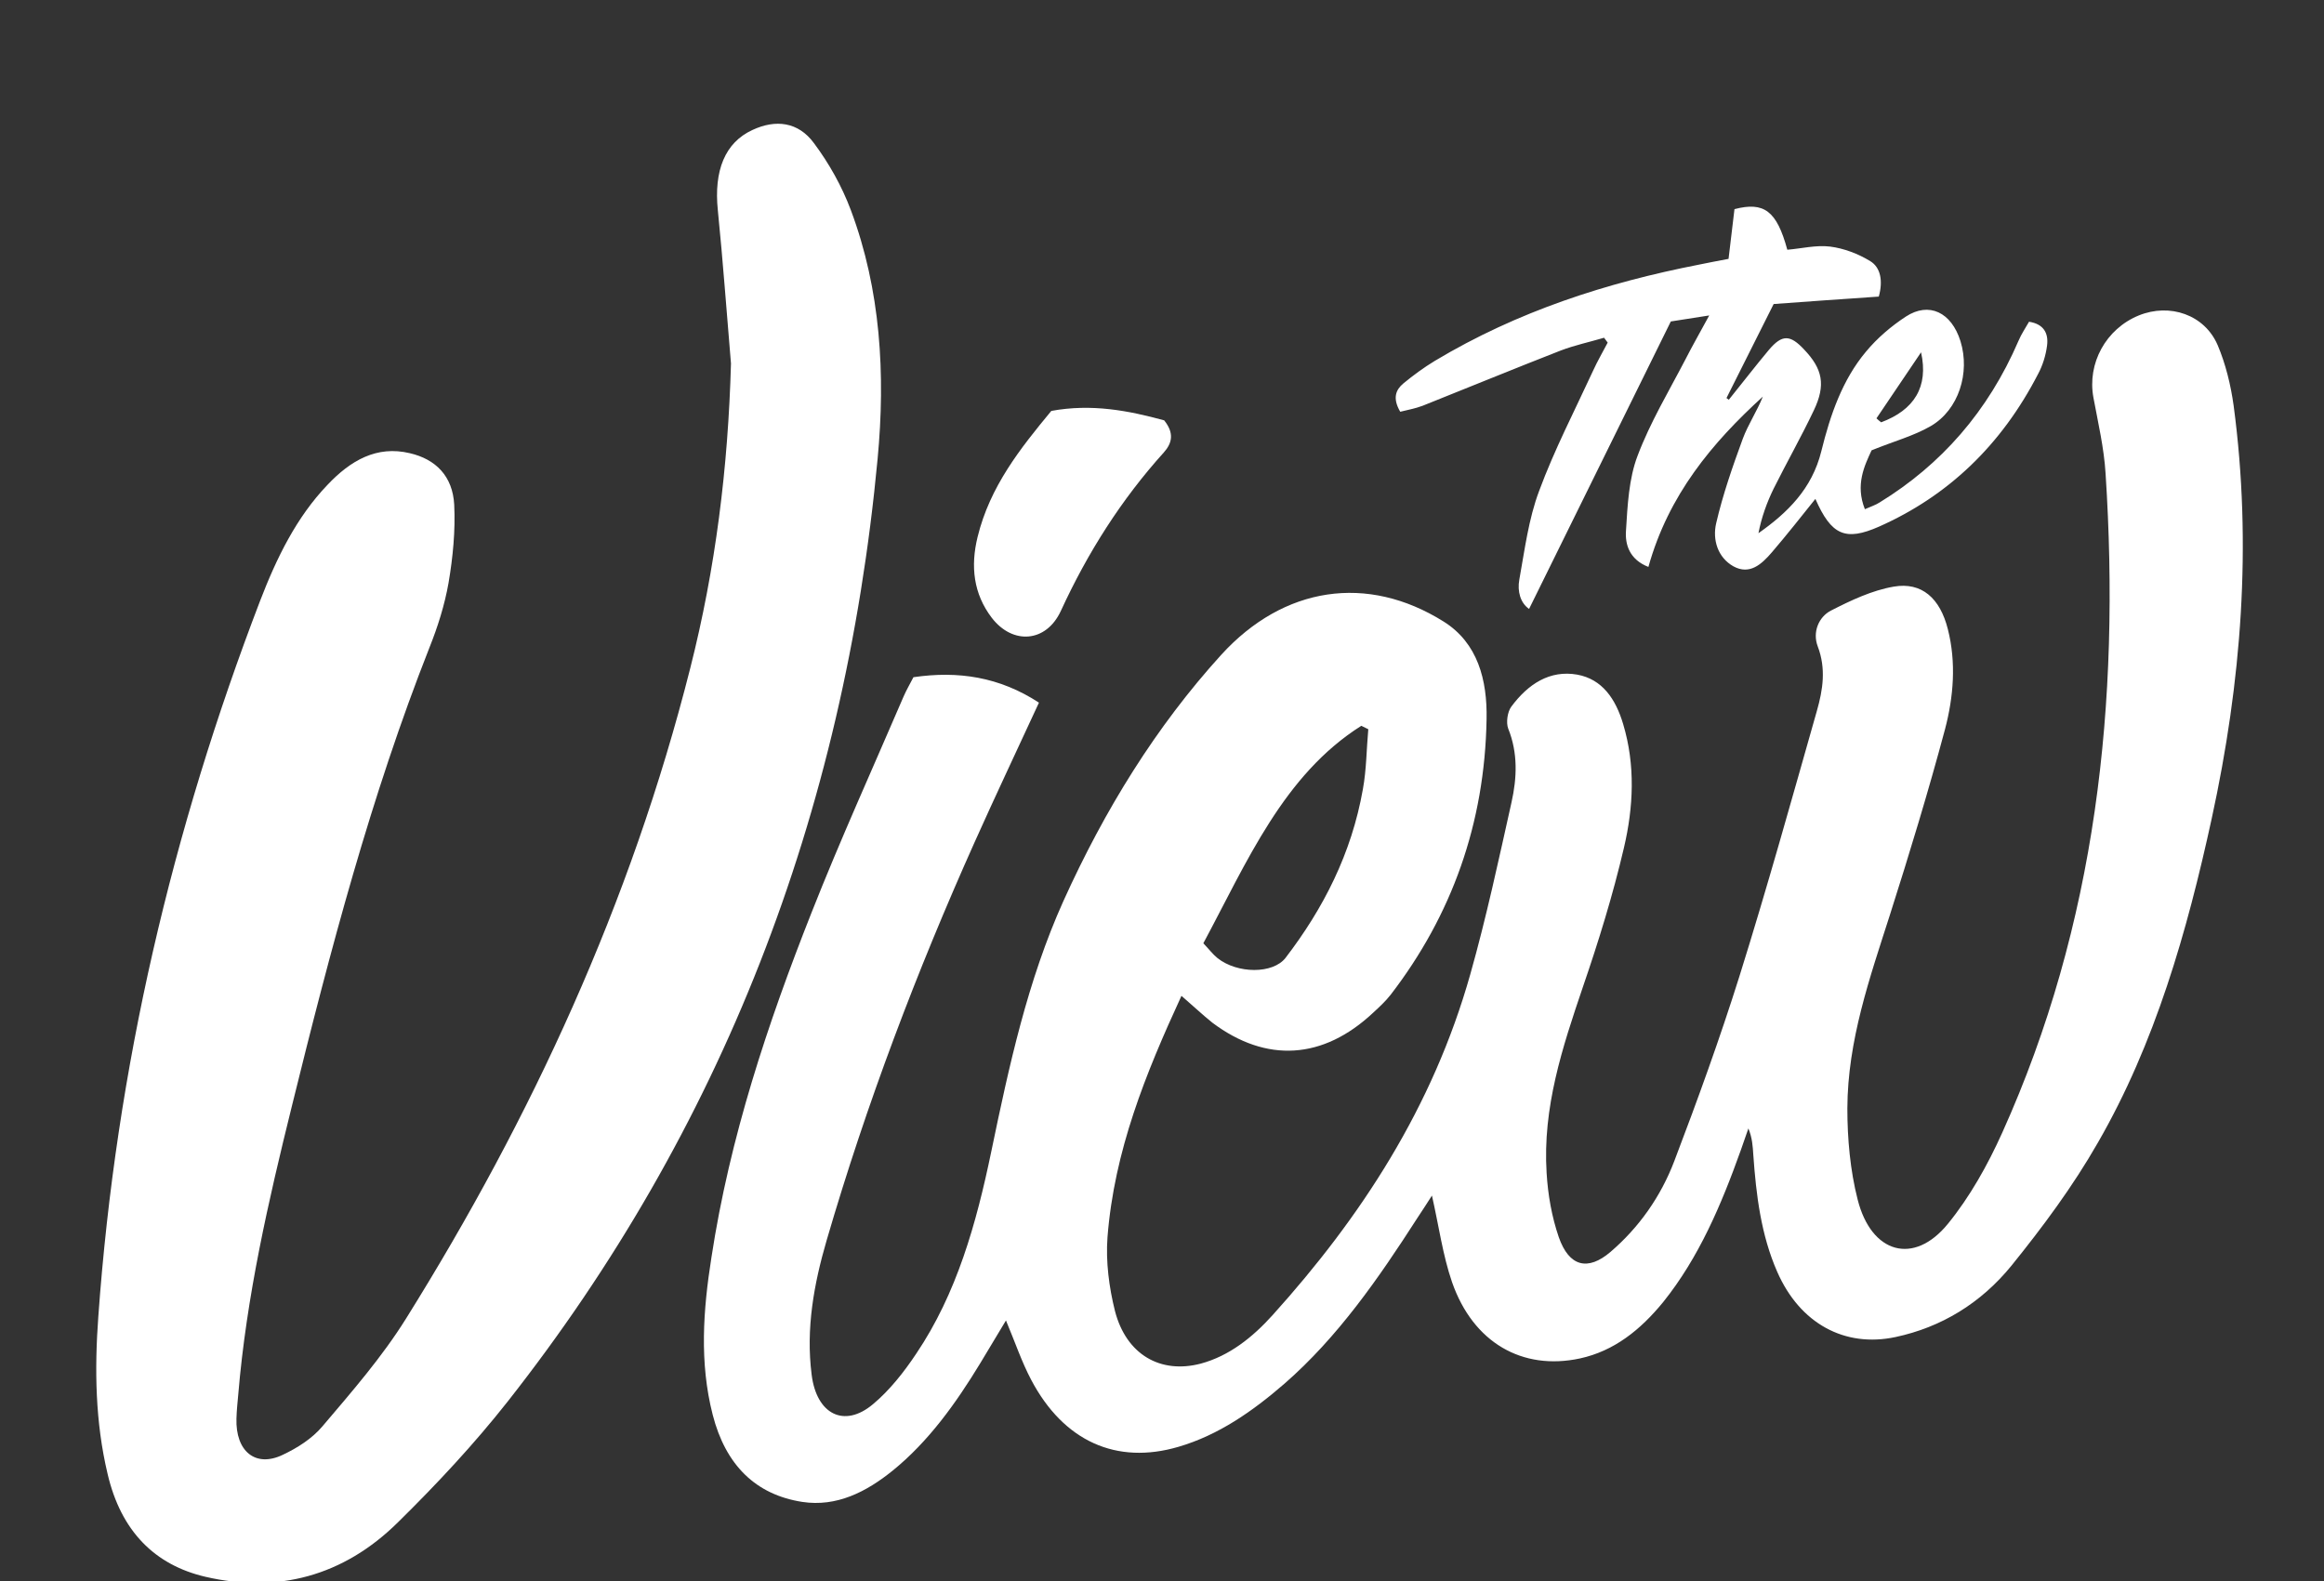 <svg width="169" height="115" viewBox="0 0 169 115" fill="none" xmlns="http://www.w3.org/2000/svg">
<rect x="0" y="0" width="169" height="115" fill="#333333" stroke="none"/>
<g clip-path="url(#clip0)">
<path d="M85.915 72.428C83.31 78.081 81.023 83.713 80.536 89.99C80.405 91.757 80.649 93.627 81.08 95.352C81.904 98.532 84.397 99.945 87.32 99.177C89.4 98.615 91.087 97.264 92.549 95.643C98.958 88.535 104.186 80.554 106.922 70.849C108.084 66.733 108.984 62.535 109.92 58.337C110.314 56.57 110.389 54.762 109.677 52.995C109.508 52.559 109.621 51.769 109.902 51.395C111.12 49.753 112.694 48.714 114.699 49.067C116.517 49.4 117.491 50.834 118.035 52.663C118.934 55.656 118.784 58.711 118.091 61.662C117.285 65.112 116.236 68.5 115.093 71.825C113.612 76.19 112.169 80.554 112.469 85.314C112.563 86.893 112.844 88.494 113.35 89.969C114.1 92.131 115.468 92.463 117.117 91.05C119.178 89.284 120.771 87.039 121.764 84.42C123.451 79.993 125.062 75.546 126.487 71.015C128.492 64.613 130.291 58.15 132.127 51.686C132.558 50.169 132.802 48.631 132.184 47.01C131.79 45.971 132.258 44.869 133.139 44.412C134.601 43.663 136.138 42.936 137.712 42.666C139.754 42.313 141.085 43.518 141.647 45.763C142.266 48.194 142.059 50.688 141.441 53.037C140.223 57.589 138.855 62.078 137.431 66.546C135.969 71.119 134.357 75.67 134.339 80.617C134.339 82.82 134.545 85.127 135.088 87.247C136.081 91.175 139.174 92.048 141.647 89.013C143.24 87.06 144.533 84.753 145.601 82.383C152.423 67.253 154.203 51.104 153.116 34.436C153.004 32.586 152.573 30.757 152.235 28.928C151.767 26.434 153.135 23.919 155.533 22.942C157.782 22.028 160.312 22.88 161.268 25.104C161.849 26.476 162.224 28.014 162.43 29.51C163.779 39.632 162.992 49.628 160.837 59.521C159.038 67.793 156.714 75.899 152.554 83.111C150.736 86.291 148.543 89.242 146.276 92.048C144.046 94.791 141.16 96.537 137.843 97.244C134.151 98.033 130.89 96.267 129.241 92.505C128.061 89.824 127.705 86.914 127.499 83.984C127.461 83.381 127.424 82.757 127.142 82.072C126.955 82.591 126.786 83.111 126.599 83.63C125.175 87.621 123.544 91.466 120.94 94.708C119.29 96.724 117.379 98.262 114.887 98.802C110.708 99.696 107.128 97.659 105.592 93.253C104.917 91.299 104.636 89.18 104.13 86.956C103.774 87.517 103.418 88.057 103.062 88.598C100.232 93.004 97.271 97.264 93.411 100.631C91.087 102.647 88.613 104.372 85.709 105.225C81.192 106.555 77.35 104.83 74.989 100.361C74.296 99.052 73.809 97.597 73.153 96.038C72.478 97.16 71.878 98.158 71.279 99.156C69.499 102.086 67.512 104.85 64.926 106.95C62.977 108.529 60.822 109.61 58.348 109.236C54.956 108.716 52.764 106.555 51.827 102.897C50.852 99.093 51.133 95.269 51.733 91.466C53.064 82.737 55.818 74.465 59.004 66.401C61.103 61.08 63.464 55.884 65.713 50.647C65.919 50.169 66.181 49.732 66.425 49.254C69.686 48.776 72.684 49.233 75.552 51.104C73.959 54.554 72.384 57.88 70.867 61.267C66.669 70.641 63.014 80.263 60.11 90.219C59.191 93.378 58.592 96.62 59.023 99.987C59.379 102.855 61.384 103.894 63.483 102.128C64.682 101.13 65.732 99.8 66.631 98.449C69.573 94.085 70.998 88.993 72.085 83.755C73.378 77.52 74.727 71.306 77.332 65.528C80.33 58.898 84.059 52.85 88.819 47.612C93.354 42.645 99.426 41.731 104.973 45.202C107.466 46.76 108.159 49.462 108.103 52.309C107.972 59.895 105.573 66.567 101.131 72.345C100.757 72.823 100.307 73.239 99.857 73.654C96.222 77.063 92.099 77.333 88.163 74.382C87.414 73.779 86.758 73.155 85.915 72.428ZM99.501 53.037C99.332 52.954 99.164 52.871 98.995 52.788C93.336 56.362 90.693 62.66 87.507 68.604C87.92 69.04 88.201 69.414 88.538 69.685C89.981 70.828 92.567 70.849 93.486 69.664C96.24 66.068 98.283 62.078 99.108 57.401C99.37 55.967 99.37 54.492 99.501 53.037Z" fill="white"/>
<path d="M53.156 26.436C52.838 22.715 52.575 18.995 52.201 15.296C51.901 12.407 52.725 10.37 54.712 9.456C56.398 8.666 58.048 8.853 59.191 10.412C60.278 11.867 61.215 13.529 61.87 15.275C64.044 21.074 64.4 27.226 63.819 33.377C61.383 59.357 52.407 82.24 36.928 101.922C34.473 105.039 31.755 107.949 28.945 110.713C24.953 114.662 20.155 115.888 14.946 114.683C11.273 113.831 8.799 111.378 7.825 107.201C6.925 103.418 6.869 99.594 7.15 95.749C8.443 77.667 12.528 60.355 18.919 43.686C20.118 40.569 21.561 37.617 23.81 35.269C25.478 33.502 27.389 32.38 29.806 32.962C31.68 33.398 32.917 34.624 33.03 36.703C33.123 38.594 32.936 40.527 32.617 42.398C32.336 43.998 31.83 45.598 31.231 47.095C26.977 57.881 24.016 69.125 21.224 80.452C19.518 87.353 17.925 94.273 17.326 101.423C17.27 102.005 17.213 102.587 17.195 103.169C17.12 105.559 18.581 106.764 20.568 105.808C21.617 105.31 22.685 104.644 23.454 103.73C25.59 101.215 27.783 98.7 29.544 95.874C38.633 81.305 45.867 65.717 50.196 48.591C52.032 41.358 52.95 33.98 53.156 26.436Z" fill="white"/>
<path d="M116.648 24.564C115.598 24.876 114.511 25.105 113.481 25.499C110.126 26.809 106.791 28.18 103.455 29.511C102.911 29.718 102.312 29.822 101.824 29.947C101.243 28.95 101.506 28.347 102.049 27.89C102.78 27.287 103.549 26.726 104.336 26.248C110.37 22.631 116.854 20.553 123.563 19.244C124.219 19.119 124.875 18.973 125.699 18.828C125.849 17.622 125.98 16.417 126.13 15.211C128.285 14.65 129.203 15.336 129.972 18.163C131.003 18.08 132.052 17.809 133.083 17.934C134.076 18.059 135.125 18.454 136.006 18.994C136.756 19.451 136.943 20.428 136.625 21.571C134.113 21.738 131.546 21.925 128.979 22.112C127.798 24.46 126.674 26.705 125.549 28.95C125.605 28.991 125.662 29.033 125.718 29.074C126.692 27.869 127.648 26.622 128.641 25.437C129.597 24.315 130.178 24.335 131.19 25.416C132.539 26.83 132.783 27.993 131.902 29.843C130.984 31.776 129.934 33.626 128.979 35.538C128.491 36.535 128.098 37.616 127.873 38.78C129.972 37.304 131.771 35.559 132.446 32.815C133.101 30.155 133.982 27.619 135.688 25.582C136.512 24.585 137.543 23.712 138.592 23.026C140.279 21.925 141.909 22.714 142.565 24.814C143.277 27.12 142.434 29.802 140.41 30.986C139.154 31.714 137.73 32.088 136.1 32.753C135.594 33.854 134.9 35.247 135.613 37.034C136.025 36.847 136.381 36.743 136.699 36.535C141.16 33.792 144.57 29.926 146.782 24.793C146.988 24.294 147.306 23.837 147.55 23.4C148.618 23.567 148.974 24.232 148.862 25.125C148.768 25.853 148.543 26.58 148.206 27.204C145.526 32.4 141.647 36.078 136.643 38.302C134.188 39.383 133.176 38.926 132.014 36.286C130.965 37.596 129.934 38.905 128.847 40.173C128.098 41.045 127.236 41.835 126.055 41.191C124.912 40.547 124.519 39.258 124.8 38.053C125.287 35.954 125.999 33.917 126.73 31.922C127.123 30.862 127.761 29.926 128.192 28.846C124.5 32.212 121.333 35.995 119.871 41.233C118.484 40.692 118.166 39.591 118.241 38.593C118.353 36.764 118.447 34.81 119.084 33.148C120.002 30.716 121.351 28.471 122.551 26.165C123.038 25.208 123.582 24.252 124.294 22.943C123.263 23.109 122.532 23.213 121.501 23.38C118.109 30.259 114.661 37.242 111.194 44.288C110.557 43.851 110.332 42.999 110.482 42.168C110.876 39.986 111.157 37.741 111.925 35.704C113.031 32.711 114.511 29.864 115.842 26.975C116.16 26.268 116.554 25.603 116.91 24.918C116.798 24.772 116.723 24.668 116.648 24.564ZM136.456 30.425C136.568 30.529 136.681 30.633 136.793 30.716C139.192 29.822 140.26 28.139 139.698 25.624C138.517 27.37 137.487 28.908 136.456 30.425Z" fill="white"/>
<path d="M76.45 29.886C79.392 29.346 82.072 29.865 84.658 30.572C85.389 31.486 85.258 32.214 84.621 32.92C81.566 36.308 79.111 40.153 77.143 44.435C76.075 46.742 73.639 46.908 72.121 44.933C70.79 43.188 70.565 41.192 71.09 39.052C71.99 35.373 74.201 32.609 76.45 29.886Z" fill="white"/>
</g>
<defs>
<clipPath id="clip0">
<rect width="169" height="115" fill="white"/>
</clipPath>
</defs>
</svg>
